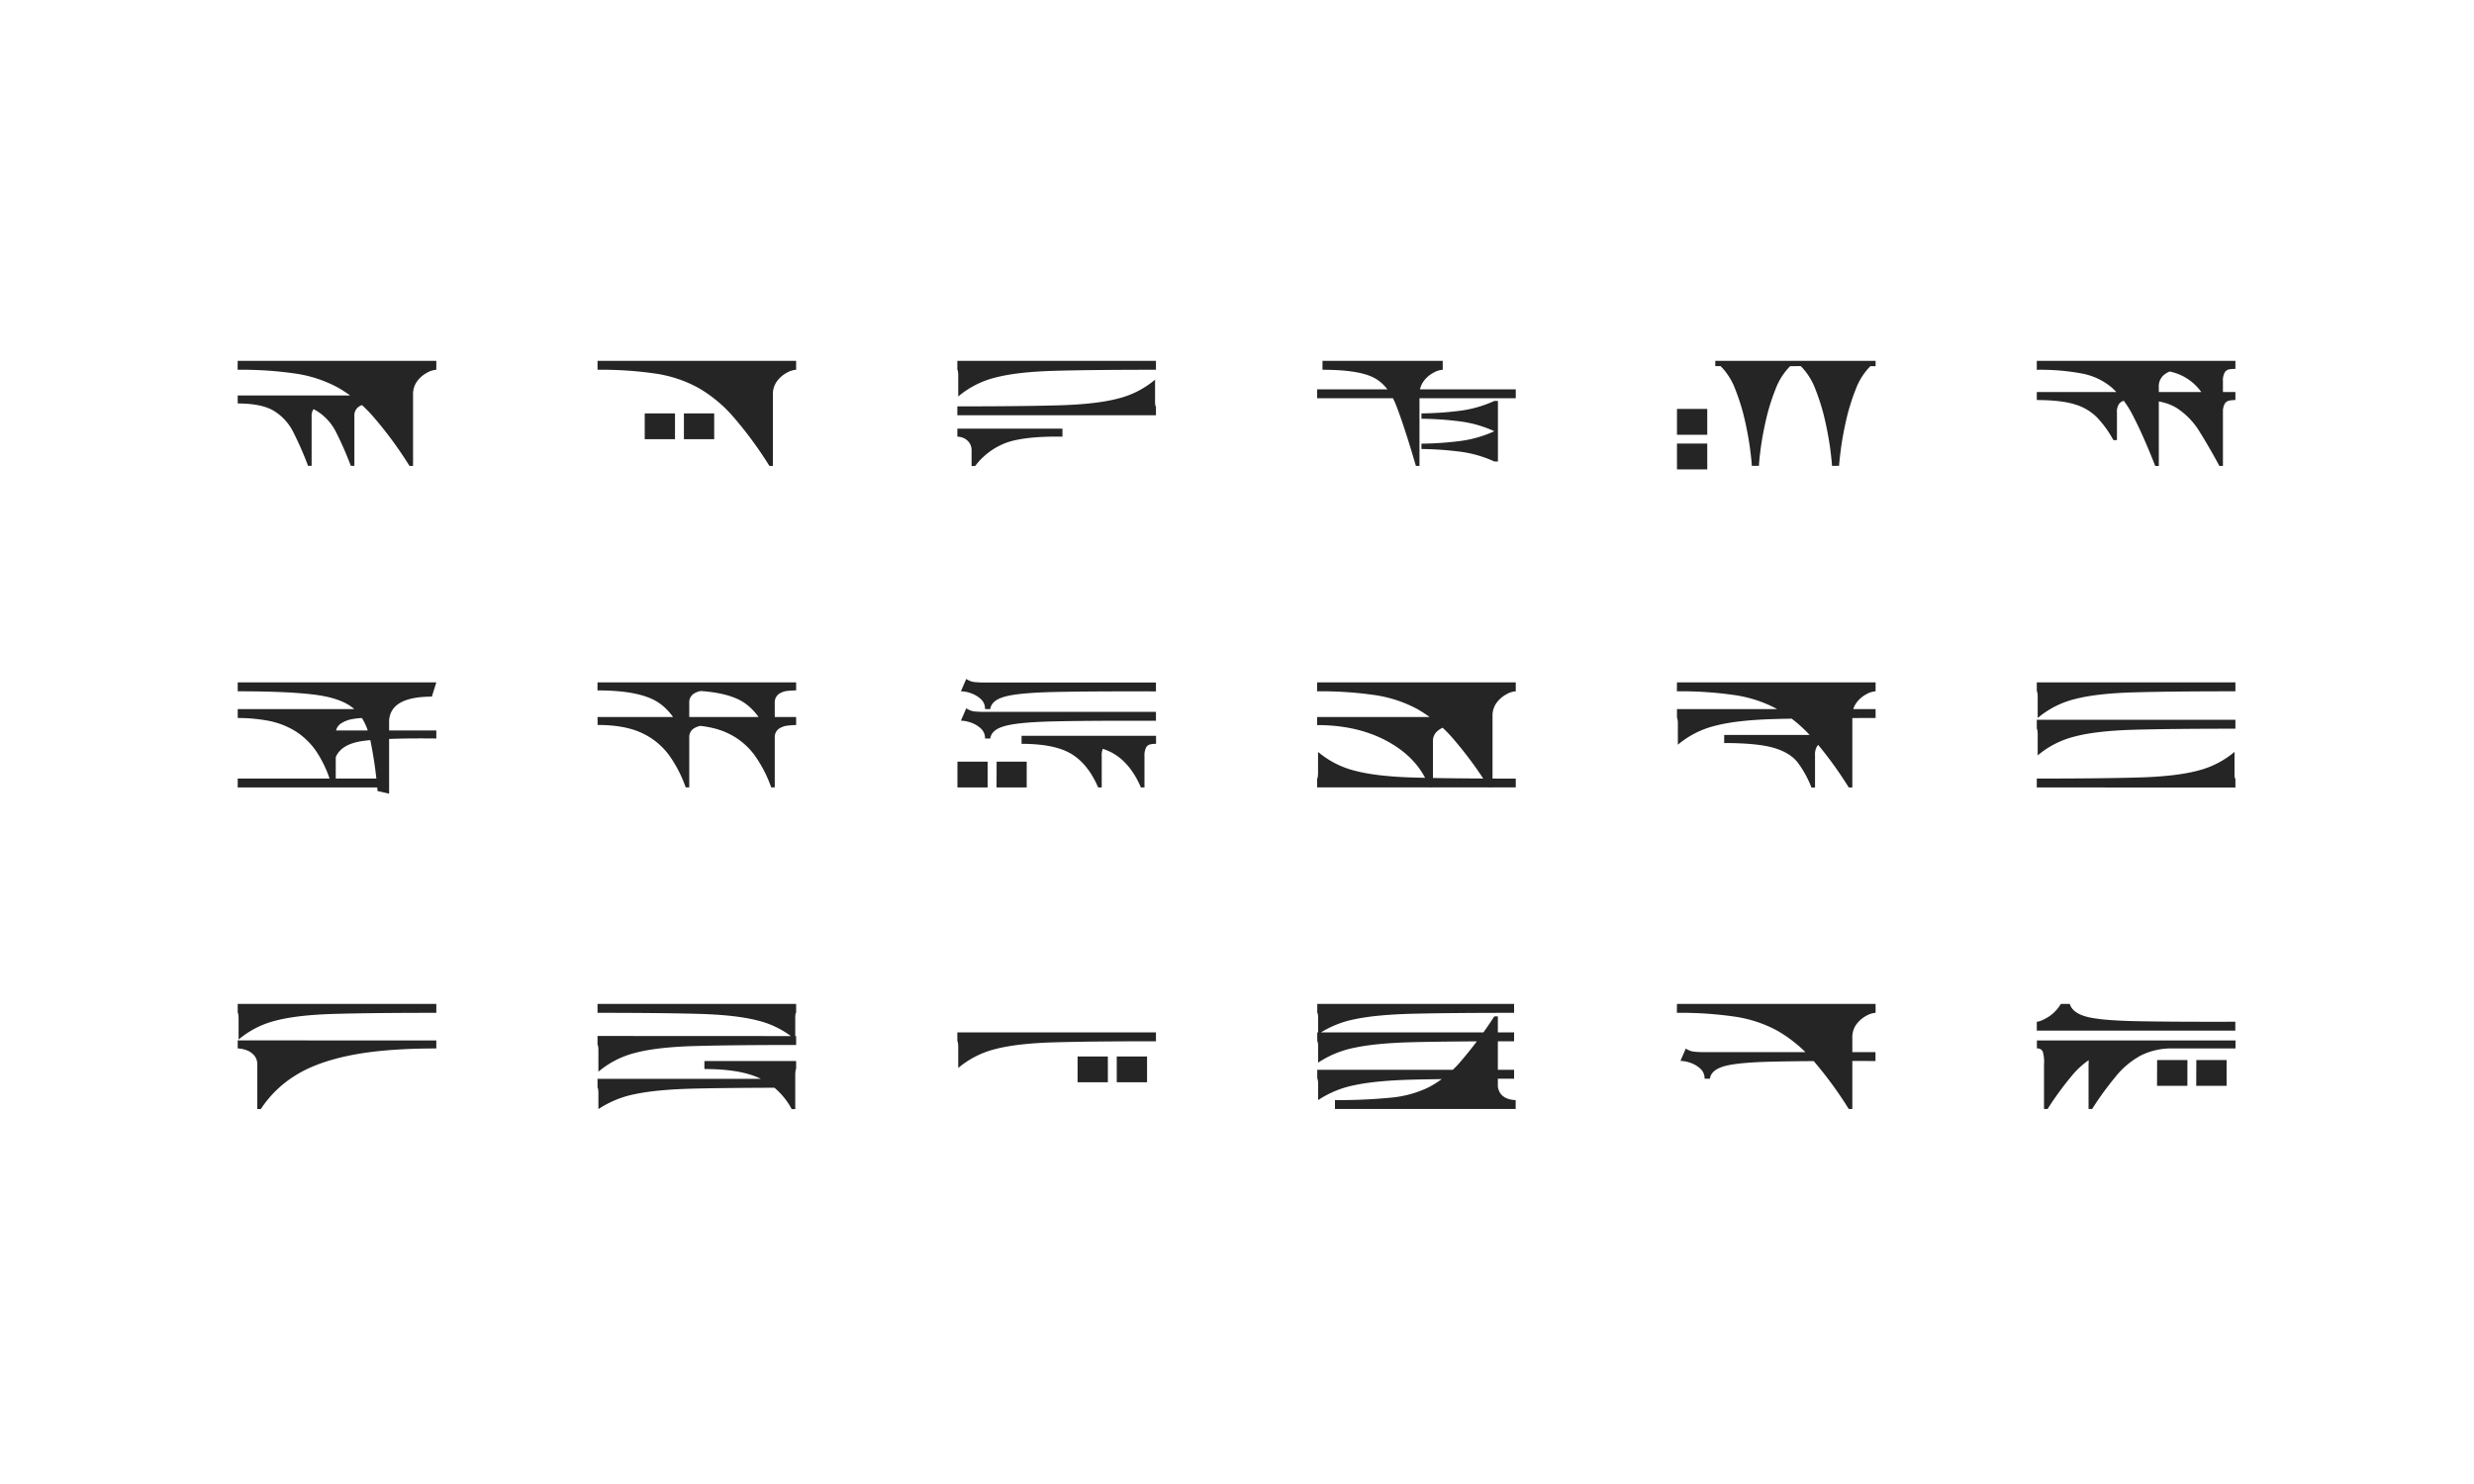 <svg xmlns="http://www.w3.org/2000/svg" viewBox="0 0 1000 600">
  <defs>
    <style>
      .a {
        fill: #252525;
      }
    </style>
  </defs>
  <g>
    <path class="a" d="M96.08,145.9h80.28v3.6a8.63,8.63,0,0,0-3.67,1.15,11.93,11.93,0,0,0-4,3.39,8.79,8.79,0,0,0-1.73,5.54v28.8h-1.44a157.82,157.82,0,0,0-14.51-19.76,55.52,55.52,0,0,0-14.29-11.85,51.79,51.79,0,0,0-17.21-5.72,152.2,152.2,0,0,0-23.47-1.55Zm0,14h37.8v3.24a27.48,27.48,0,0,0-3.13.22,6.46,6.46,0,0,0-3.31,1.29,4.35,4.35,0,0,0-1.48,3.53v20.16h-1.44a136.83,136.83,0,0,0-5.94-13.57,21.08,21.08,0,0,0-7.85-8.64q-4.94-3-14.65-3Zm17.28,0h37.8v3.24a27.48,27.48,0,0,0-3.13.22,6.46,6.46,0,0,0-3.31,1.29,4.35,4.35,0,0,0-1.48,3.53v20.16H141.8a136.83,136.83,0,0,0-5.94-13.57,21.08,21.08,0,0,0-7.85-8.64q-4.93-3-14.65-3Z"/>
    <path class="a" d="M241.52,145.9H321.8v3.6a8.63,8.63,0,0,0-3.67,1.15,11.93,11.93,0,0,0-4,3.39,8.79,8.79,0,0,0-1.73,5.54v28.8H311a157.82,157.82,0,0,0-14.51-19.76,55.52,55.52,0,0,0-14.29-11.85A51.79,51.79,0,0,0,265,151.05a152.2,152.2,0,0,0-23.47-1.55Zm19.08,21.24h12.24v10.44H260.6Zm15.84,0h12.24v10.44H276.44Z"/>
    <path class="a" d="M467.24,145.9v3.6q-26,0-41.11.43t-23.87,2.74a37.05,37.05,0,0,0-14.94,7.63v-8.46a10.9,10.9,0,0,0-.11-1.69c-.07-.43-.15-.65-.25-.65v-3.6Zm-80.28,22v-3.6q26,0,41.11-.43t23.87-2.74a36.93,36.93,0,0,0,14.94-7.63v8.46a15.39,15.39,0,0,0,.07,1.69c.05.44.15.65.29.65v3.6Zm42.48,5.4v3.24q-14.19-.21-21.82,2.16a27.83,27.83,0,0,0-13.46,9.72h-1.44v-6.12a5.34,5.34,0,0,0-1-3.42,5.83,5.83,0,0,0-2.3-1.8,6.4,6.4,0,0,0-2.45-.54v-3.24Z"/>
    <path class="a" d="M612.68,157.42V161H532.4v-3.6ZM534.56,145.9h48.6v3.6a8.63,8.63,0,0,0-3.67,1.15,11.8,11.8,0,0,0-4,3.42,8.86,8.86,0,0,0-1.73,5.51v28.8h-1.44q-4.68-16-8-24.51t-9.54-11.42q-6.19-2.94-20.23-2.95Zm40,23.4v-2.16a131.72,131.72,0,0,0,14.47-.93,48.18,48.18,0,0,0,15-4.11h1.44v12.24H604a47.9,47.9,0,0,0-15-4.1A129.53,129.53,0,0,0,574.52,169.3Zm0,12.24v-2.16a131.72,131.72,0,0,0,14.47-.93,48.18,48.18,0,0,0,15-4.11h1.44v12.24H604a47.9,47.9,0,0,0-15-4.1A129.53,129.53,0,0,0,574.52,181.54Z"/>
    <path class="a" d="M677.84,165.34h12.24v10.44H677.84Zm0,14h12.24v10.44H677.84Zm33.12,9h-2.88q0-1.37-.65-6.51t-2.12-11.74a84,84,0,0,0-3.89-12.64,26.53,26.53,0,0,0-5.94-9.43h-2.16V145.9h32.4v2.16h-2.16a26.53,26.53,0,0,0-5.94,9.43,84,84,0,0,0-3.89,12.64q-1.47,6.59-2.12,11.74T711,188.38Zm32.4,0h-2.88q0-1.37-.65-6.51t-2.12-11.74a84,84,0,0,0-3.89-12.64,26.53,26.53,0,0,0-5.94-9.43h-2.16V145.9h32.4v2.16H756a26.53,26.53,0,0,0-5.94,9.43,84,84,0,0,0-3.89,12.64q-1.47,6.59-2.12,11.74T743.36,188.38Z"/>
    <path class="a" d="M823.28,145.9h57.6v3.6a16.48,16.48,0,0,0-2.88.43,8,8,0,0,0-3.71,2,6.19,6.19,0,0,0-1.69,4.79v31.68h-1.44q-4.75-12.09-8.71-19.76a39.83,39.83,0,0,0-8.75-11.85,26.21,26.21,0,0,0-11.92-5.72,90.12,90.12,0,0,0-18.5-1.55Zm0,12.6h38.16v3.24a15.89,15.89,0,0,0-2.59.22,3.58,3.58,0,0,0-2.27,1.29,5.52,5.52,0,0,0-.9,3.53v11.16h-1.44a43.51,43.51,0,0,0-6.59-9.14,21,21,0,0,0-9.07-5.33q-5.58-1.72-15.3-1.73Zm42.48-12.6h37.8v3.24a16,16,0,0,0-2.41.18,2.72,2.72,0,0,0-1.91,1.26,6.74,6.74,0,0,0-.72,3.6v16.56h-1.44a78.2,78.2,0,0,0-7.63-12.67,20.84,20.84,0,0,0-9-6.84q-5.33-2.08-14.69-2.09Zm0,12.6h37.8v3.24a12.86,12.86,0,0,0-2.41.22,2.83,2.83,0,0,0-1.91,1.29,6.58,6.58,0,0,0-.72,3.53v21.6h-1.44q-4.32-8-8.1-14a29.68,29.68,0,0,0-9-9.32q-5.22-3.34-14.22-3.35Z"/>
    <path class="a" d="M96.08,275.9h80.28l-1.8,5.76q-16.71,0-17.28,9.72V320.9l-4.68-1.08a166.85,166.85,0,0,0-3.1-21.49q-1.86-8.1-6.94-12.17t-15.92-5.36q-10.83-1.31-30.56-1.3Zm0,10.8h50.4v3.6a27.27,27.27,0,0,0-4,.43,12.09,12.09,0,0,0-4.68,1.8,4.74,4.74,0,0,0-2.09,4.25v21.6h-1.44a47.29,47.29,0,0,0-6.3-14.4,29,29,0,0,0-8.86-8.53,32.46,32.46,0,0,0-10.83-4.07,66.79,66.79,0,0,0-12.17-1.08Zm59.76,28.08v3.6H96.08v-3.6Zm20.52-19.44v3.24q-20.88-.21-29.66,1t-11,6.59h-1.44v-4a3,3,0,0,0-1.33-2.88,6.21,6.21,0,0,0-3-.72v-3.24Z"/>
    <path class="a" d="M241.52,275.9h45.72v3.24c-.82,0-1.92.06-3.31.18a7.53,7.53,0,0,0-3.67,1.26,4.19,4.19,0,0,0-1.66,3.6v16.56h-1.44q-3.6-11.73-11-16.67t-24.66-4.93Zm0,14h45.72v3.24a32.25,32.25,0,0,0-3.31.22,7.76,7.76,0,0,0-3.67,1.29,4.12,4.12,0,0,0-1.66,3.53v20.16h-1.44a51.78,51.78,0,0,0-6.66-12.92,28.32,28.32,0,0,0-10.94-9q-6.88-3.3-18-3.31Zm34.56-14H321.8v3.24c-.82,0-1.92.06-3.31.18a7.53,7.53,0,0,0-3.67,1.26,4.19,4.19,0,0,0-1.66,3.6v16.56h-1.44q-3.6-11.73-11-16.67t-24.66-4.93Zm0,14H321.8v3.24a32.25,32.25,0,0,0-3.31.22,7.76,7.76,0,0,0-3.67,1.29,4.12,4.12,0,0,0-1.66,3.53v20.16h-1.44a51.78,51.78,0,0,0-6.66-12.92,28.32,28.32,0,0,0-10.94-9q-6.89-3.3-18-3.31Z"/>
    <path class="a" d="M387,307.94H399.2v10.44H387Zm13.32-21.24h-2.16a5.26,5.26,0,0,0-1.76-4.1,11.31,11.31,0,0,0-4-2.34,12.41,12.41,0,0,0-4-.76l2.16-5a7.48,7.48,0,0,0,3.06,1.23,36,36,0,0,0,4.5.21h69.12v3.6q-27.08-.08-41.36.25t-19.73,1.88C402.52,282.66,400.57,284.35,400.28,286.7Zm0,11.88h-2.16a5.26,5.26,0,0,0-1.76-4.1,11.31,11.31,0,0,0-4-2.34,12.41,12.41,0,0,0-4-.76l2.16-5a7.48,7.48,0,0,0,3.06,1.23,36,36,0,0,0,4.5.21h69.12v3.6q-27.08-.08-41.36.25t-19.73,1.88C402.52,294.54,400.57,296.23,400.28,298.58Zm2.52,9.36H415v10.44H402.8Zm10.08-10.44H450v3.24a11.21,11.21,0,0,0-2.34.22,2.52,2.52,0,0,0-1.69,1.29,7.21,7.21,0,0,0-.65,3.53v12.6h-1.44q-4-9.36-10.73-13.5t-20.23-4.14Zm17.28,0h37.08v3.24a11.21,11.21,0,0,0-2.34.22,2.52,2.52,0,0,0-1.69,1.29,7.21,7.21,0,0,0-.65,3.53v12.6h-1.44q-4-9.36-10.73-13.5t-20.23-4.14Z"/>
    <path class="a" d="M532.4,275.9h80.28v3.6a8.63,8.63,0,0,0-3.67,1.15,11.93,11.93,0,0,0-4,3.39,8.79,8.79,0,0,0-1.73,5.54v28.8h-1.44a157.82,157.82,0,0,0-14.51-19.76,55.52,55.52,0,0,0-14.29-11.85,51.79,51.79,0,0,0-17.21-5.72,152.2,152.2,0,0,0-23.47-1.55Zm0,14h55.44v3.24a13,13,0,0,0-3.31.58,9,9,0,0,0-3.67,2,5.16,5.16,0,0,0-1.66,3.92v18.72h-1.44q-4.25-11.52-16.45-18.36t-28.91-6.84Zm80.28,28.44H532.4v-3.6c.1,0,.18-.21.25-.65a10.81,10.81,0,0,0,.11-1.69V304a36.93,36.93,0,0,0,14.94,7.63q8.74,2.31,23.87,2.74t41.11.43Z"/>
    <path class="a" d="M677.84,275.9h80.28v3.6a8.63,8.63,0,0,0-3.67,1.15,11.93,11.93,0,0,0-4,3.39,8.79,8.79,0,0,0-1.73,5.54v28.8h-1.44a157.82,157.82,0,0,0-14.51-19.76,55.52,55.52,0,0,0-14.29-11.85,51.79,51.79,0,0,0-17.21-5.72,152.2,152.2,0,0,0-23.47-1.55Zm80.28,10.8v3.6q-26,0-41.11.43t-23.87,2.74a37.05,37.05,0,0,0-14.94,7.63v-8.46a10.9,10.9,0,0,0-.11-1.69c-.07-.43-.15-.65-.25-.65v-3.6Zm-61.2,10.44h41.76v3.24a12.86,12.86,0,0,0-2.41.22,2.83,2.83,0,0,0-1.91,1.29,6.58,6.58,0,0,0-.72,3.53v13H732.2a41.82,41.82,0,0,0-5.54-10.11q-3.1-4-9.69-5.94t-20.05-1.95Z"/>
    <path class="a" d="M903.56,275.9v3.6q-26,0-41.11.43t-23.87,2.74a37.05,37.05,0,0,0-14.94,7.63v-8.46a10.9,10.9,0,0,0-.11-1.69c-.07-.43-.15-.65-.25-.65v-3.6Zm0,15.12v3.6q-26,0-41.11.43t-23.87,2.74a37.05,37.05,0,0,0-14.94,7.63V297a10.9,10.9,0,0,0-.11-1.69c-.07-.43-.15-.65-.25-.65V291Zm-80.28,27.36v-3.6q26,0,41.11-.43t23.87-2.74A36.93,36.93,0,0,0,903.2,304v8.46a15.39,15.39,0,0,0,.07,1.69c.05.44.15.65.29.65v3.6Z"/>
    <path class="a" d="M176.36,405.9v3.6q-26,0-41.11.43t-23.87,2.74a37.05,37.05,0,0,0-14.94,7.63v-8.46a10.9,10.9,0,0,0-.11-1.69c-.07-.43-.15-.65-.25-.65v-3.6Zm0,14.76v3.24q-21,0-34.85,2.81T119.12,435a44.54,44.54,0,0,0-13.68,13.39H104v-18a5.51,5.51,0,0,0-1.48-3.92,7.68,7.68,0,0,0-3.27-2,11,11,0,0,0-3.17-.58v-3.24Z"/>
    <path class="a" d="M241.52,405.9H321.8v3.6c-.14,0-.24.22-.29.65a15.51,15.51,0,0,0-.07,1.69v8.46a37.05,37.05,0,0,0-14.94-7.63q-8.75-2.31-23.87-2.74t-41.11-.43Zm80.28,13v3.6q-26,0-41.11.43t-23.87,2.74a37.05,37.05,0,0,0-14.94,7.63V424.8a10.9,10.9,0,0,0-.11-1.69c-.07-.43-.15-.65-.25-.65v-3.6Zm-.72,17.28v3.6q-25.63,0-40.57.36t-23.69,2.2a41,41,0,0,0-14.94,6.08v-6.3a10.9,10.9,0,0,0-.11-1.69c-.07-.43-.15-.65-.25-.65v-3.6Zm-36.36-7.2H321.8v3.24c-.1,0-.18.24-.25.72a13.4,13.4,0,0,0-.11,1.87v13.61H320a28.68,28.68,0,0,0-12.53-12.27q-7.92-3.93-22.75-3.93Z"/>
    <path class="a" d="M467.24,417.42V421q-26,0-41.11.43t-23.87,2.74a37.05,37.05,0,0,0-14.94,7.63v-8.46a10.9,10.9,0,0,0-.11-1.69c-.07-.43-.15-.65-.25-.65v-3.6Zm-31.68,9.72H447.8v10.44H435.56Zm15.84,0h12.24v10.44H451.4Z"/>
    <path class="a" d="M612,405.9v3.6q-25.63,0-40.57.36t-23.69,2.2a41,41,0,0,0-14.94,6.08v-6.3a10.9,10.9,0,0,0-.11-1.69c-.07-.43-.15-.65-.25-.65v-3.6Zm0,11.52V421q-25.63,0-40.57.36t-23.69,2.2a41,41,0,0,0-14.94,6.08v-6.3a10.9,10.9,0,0,0-.11-1.69c-.07-.43-.15-.65-.25-.65v-3.6Zm0,15.12v3.6q-25.63,0-40.57.36t-23.69,2.2a41,41,0,0,0-14.94,6.08v-6.3a10.9,10.9,0,0,0-.11-1.69c-.07-.43-.15-.65-.25-.65v-3.6ZM539.6,448.38v-3.6a217.23,217.23,0,0,0,22.72-1,43.82,43.82,0,0,0,15.44-4.32,44.27,44.27,0,0,0,12.56-10.19A166.41,166.41,0,0,0,604,410.94h1.44V438.3a6,6,0,0,0,1.19,4,6.19,6.19,0,0,0,2.88,1.94,10.35,10.35,0,0,0,3.13.54v3.6Z"/>
    <path class="a" d="M677.84,405.9h80.28v3.6a8.63,8.63,0,0,0-3.67,1.15,11.93,11.93,0,0,0-4,3.39,8.79,8.79,0,0,0-1.73,5.54v28.8h-1.44a157.82,157.82,0,0,0-14.51-19.76,55.52,55.52,0,0,0-14.29-11.85,51.79,51.79,0,0,0-17.21-5.72,152.2,152.2,0,0,0-23.47-1.55Zm13.32,30.24H689a5.26,5.26,0,0,0-1.76-4.1,11.31,11.31,0,0,0-4-2.34,12.41,12.41,0,0,0-4-.76l2.16-5a7.48,7.48,0,0,0,3.06,1.23,36,36,0,0,0,4.5.21h69.12v3.6q-27.07-.07-41.36.25T697,431.07C693.4,432.1,691.45,433.79,691.16,436.14Z"/>
    <path class="a" d="M836.6,405.9c.72,2.35,2.88,4.05,6.48,5.08s10.08,1.65,19.44,1.87,23,.3,41,.25v3.6H823.28v-3.6c.86,0,2.3-.57,4.32-1.73a15.79,15.79,0,0,0,5.4-5.47Zm49,14.76v3.24h-25.2a27.8,27.8,0,0,0-13,2.81,33.51,33.51,0,0,0-10,8.28,128.51,128.51,0,0,0-9.76,13.39h-1.44v-18a15.19,15.19,0,0,0-.47-5.11,2.3,2.3,0,0,0-2.41-1.37v-3.24Zm18,0v3.24h-25.2a27.8,27.8,0,0,0-13,2.81,33.51,33.51,0,0,0-10,8.28,128.51,128.51,0,0,0-9.76,13.39h-1.44v-18a15.19,15.19,0,0,0-.47-5.11,2.3,2.3,0,0,0-2.41-1.37v-3.24Zm-31.68,7.92h12.24V439H871.88Zm15.84,0H900V439H887.72Z"/>
  </g>
</svg>
